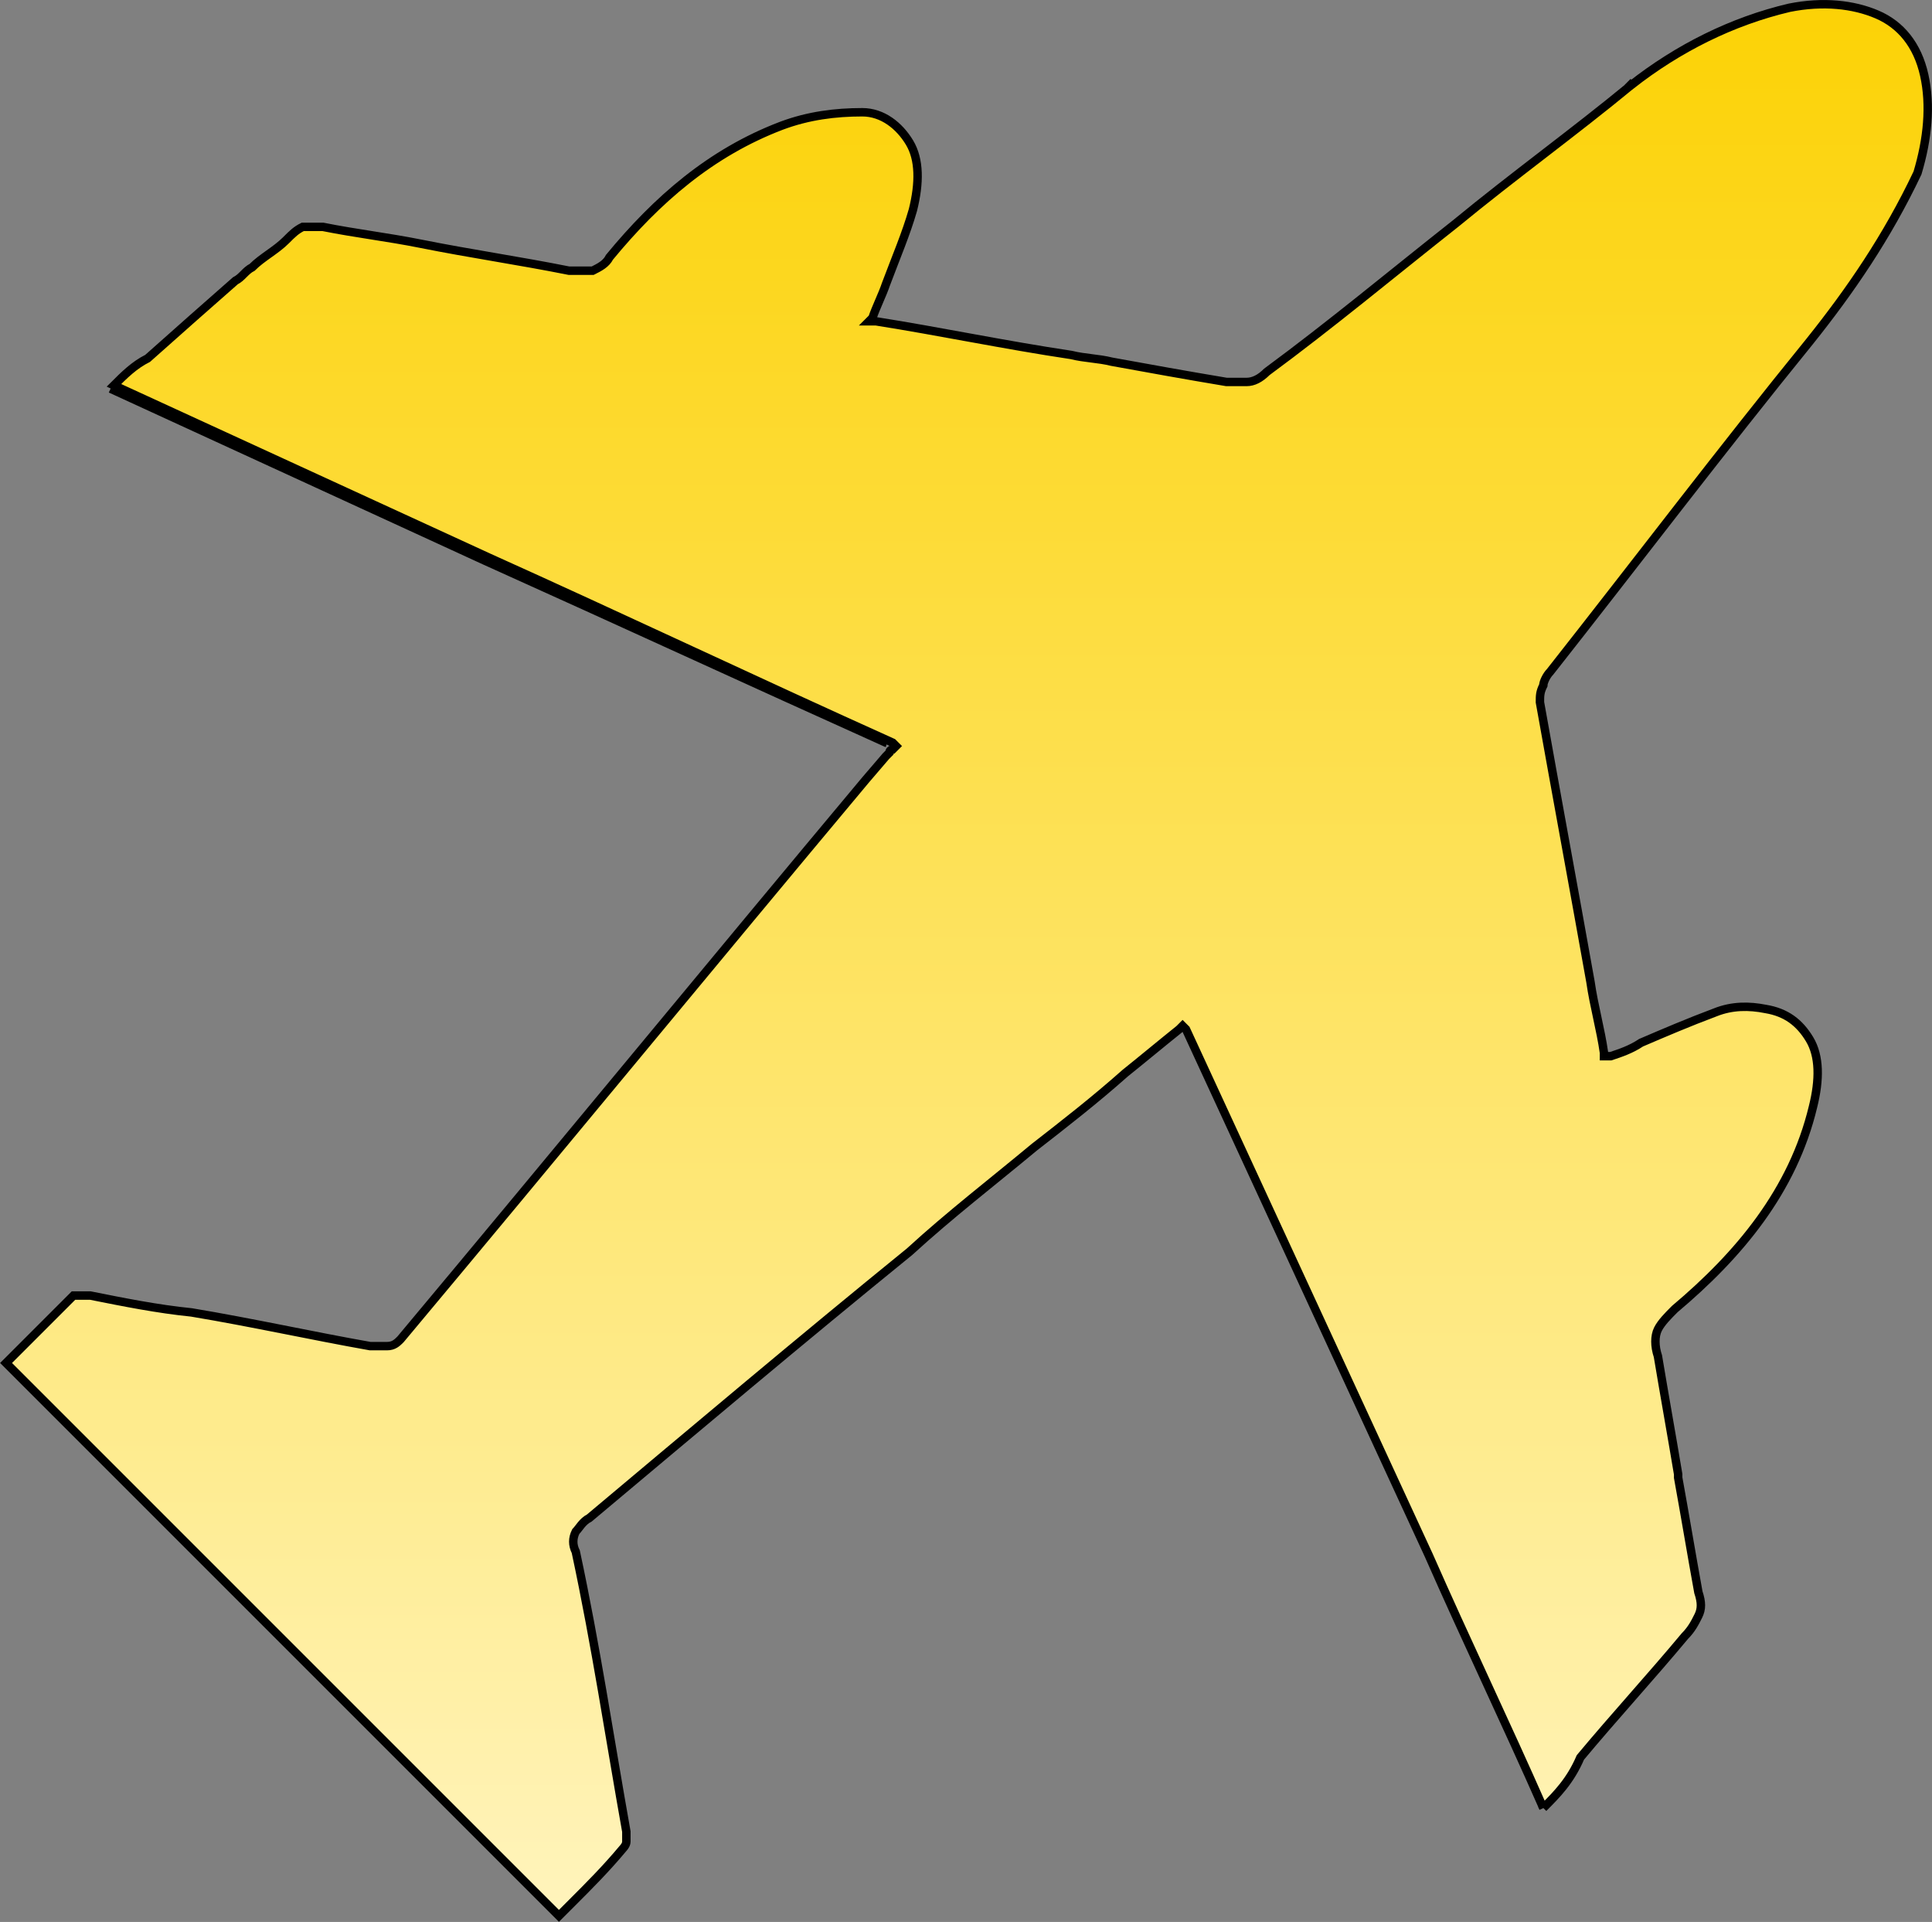 <?xml version="1.0" encoding="UTF-8"?> <svg xmlns="http://www.w3.org/2000/svg" xmlns:xlink="http://www.w3.org/1999/xlink" id="Layer_2" viewBox="0 0 57.31 57.01"><rect x="0" y="0" width="57.31" height="57.01" fill="#808080" stroke="none"/><defs><style>.cls-1{fill:url(#linear-gradient);stroke:#000;stroke-width:.25px;}</style><linearGradient id="linear-gradient" x1="28.68" y1="784.13" x2="28.68" y2="841.13" gradientTransform="translate(0 -784)" gradientUnits="userSpaceOnUse"><stop offset="0" stop-color="#fcd205"></stop><stop offset="1" stop-color="#fff4bd"></stop></linearGradient></defs><g id="Layer_1-2"><path class="cls-1" d="M26.28,22.03c-4-1.8-7.9-3.6-11.9-5.4-3.7-1.7-7.4-3.4-11.1-5.1l23,10.5Zm19.5,31.6c-1.1-2.5-2.3-5-3.4-7.5-2.4-5.2-4.8-10.4-7.2-15.6l-.1-.1-.1,.1c-.5,.4-1.1,.9-1.6,1.3-.9,.8-1.8,1.5-2.7,2.2h0c-1.2,1-2.5,2-3.7,3.1-3.2,2.6-6.4,5.3-9.5,7.9h0c-.2,.1-.3,.3-.4,.4-.1,.2-.1,.4,0,.6h0c.6,2.8,1,5.5,1.5,8.3v.3c0,.1-.1,.2-.1,.2h0c-.5,.6-1,1.1-1.5,1.6-.1,.1-.3,.3-.4,.4l-8.2-8.2L.18,40.43c.1-.1,.3-.3,.4-.4,.5-.5,1.1-1.1,1.6-1.6h.5c1,.2,2,.4,3,.5,1.8,.3,3.6,.7,5.3,1h.5c.2,0,.3-.1,.4-.2,4.6-5.5,9.2-11.1,13.8-16.6l.6-.7h0l.1-.1h0s0-.1,.1-.1l.1-.1-.1-.1c-4-1.8-8-3.7-12-5.5-3.7-1.7-7.4-3.4-11.1-5.1,.3-.3,.6-.6,1-.8,.9-.8,1.8-1.6,2.6-2.3,.2-.1,.3-.3,.5-.4,.3-.3,.7-.5,1-.8,.2-.2,.3-.3,.5-.4h.6c1,.2,1.9,.3,2.9,.5,1.5,.3,2.9,.5,4.4,.8h.7c.2-.1,.4-.2,.5-.4,1.4-1.7,3-3.1,5.1-3.9h0c.8-.3,1.6-.4,2.4-.4,.6,0,1.1,.4,1.4,.9s.3,1.2,.1,2h0c-.2,.7-.5,1.4-.8,2.2-.1,.3-.3,.7-.4,1l-.1,.1h.2c1.9,.3,3.8,.7,5.8,1,.4,.1,.8,.1,1.2,.2,1.1,.2,2.2,.4,3.4,.6v0h.6c.2,0,.4-.1,.6-.3,1.9-1.4,3.7-2.9,5.6-4.4,1.7-1.4,3.5-2.7,5.2-4.1l-.1-.1,.1,.1c1.4-1.1,3-1.9,4.7-2.3,1-.2,1.9-.1,2.6,.2,.7,.3,1.2,.9,1.4,1.8h0c.2,.9,.1,1.9-.2,2.9-.9,1.9-2,3.5-3.2,5-2.6,3.2-5.1,6.5-7.7,9.8h0c-.1,.1-.2,.3-.2,.4-.1,.2-.1,.3-.1,.5h0c.5,2.8,1,5.5,1.5,8.3,.1,.7,.3,1.4,.4,2.1h0v.1h.2c.3-.1,.6-.2,.9-.4,.7-.3,1.4-.6,2.2-.9,.5-.2,1-.2,1.5-.1,.6,.1,1,.4,1.3,.9s.3,1.2,.1,2h0c-.6,2.5-2.2,4.4-4.1,6-.2,.2-.4,.4-.5,.6-.1,.2-.1,.5,0,.8h0c.2,1.2,.4,2.3,.6,3.5v.1c.2,1.1,.4,2.3,.6,3.4,.1,.3,.1,.5,0,.7s-.2,.4-.4,.6h0c-1,1.2-2.1,2.4-3.1,3.6-.3,.7-.7,1.1-1.1,1.5Z"></path></g></svg> 
